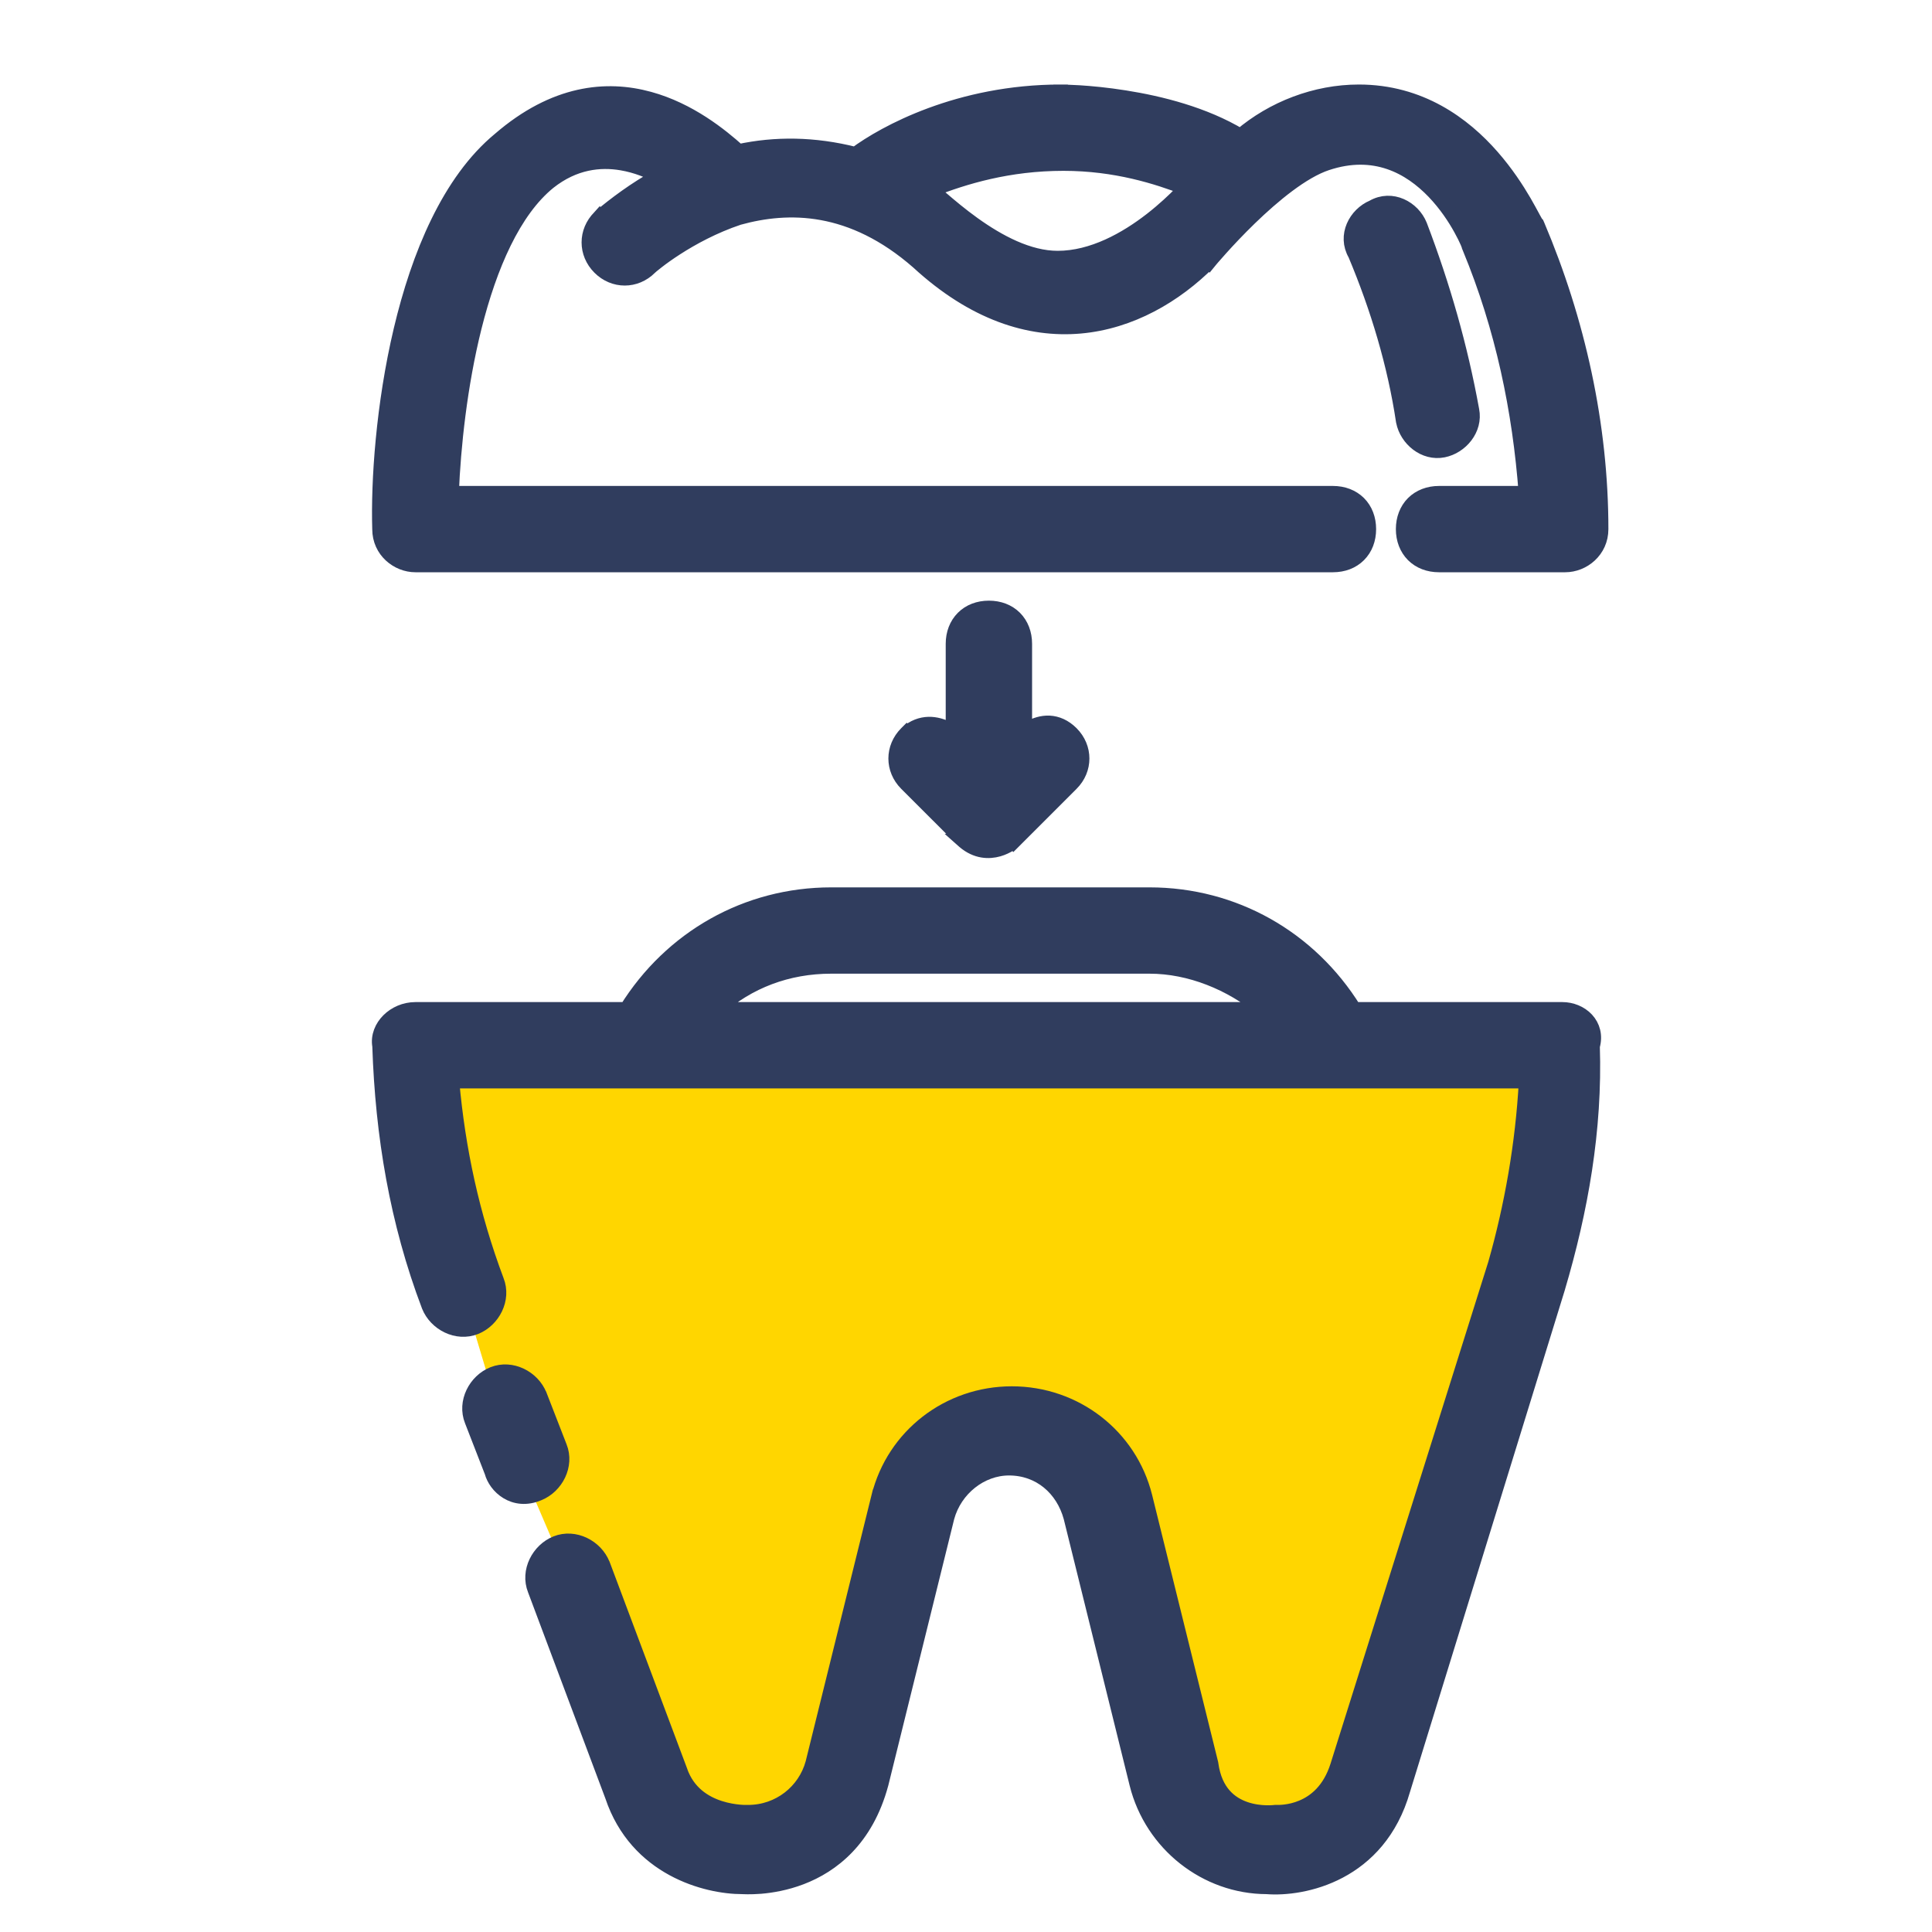 <?xml version="1.0" encoding="UTF-8"?> <svg xmlns="http://www.w3.org/2000/svg" width="40" height="40" viewBox="0 0 40 40" fill="none"> <path d="M22.286 30.026L24.071 36.574L25.262 38.36L27.643 37.764L29.429 35.383L30.619 30.622L32.405 22.288L31.809 21.693H8.595V23.479L10.381 29.431L12.167 33.598C12.365 34.193 12.762 35.502 12.762 35.979C12.762 36.574 13.357 37.764 13.952 38.36C14.548 38.955 15.143 38.36 15.738 38.36C16.214 38.36 16.73 37.566 16.929 37.169L17.524 35.383C17.921 33.995 18.833 31.098 19.309 30.622C19.786 30.145 19.905 29.63 19.905 29.431L22.286 30.026Z" fill="#FFD600"></path> <path d="M11.175 28.888L11.175 28.888L11.174 28.887C11.029 28.523 10.591 28.294 10.208 28.447C9.844 28.592 9.615 29.03 9.768 29.413L10.18 30.473C10.221 30.626 10.333 30.788 10.497 30.888C10.671 30.995 10.9 31.029 11.152 30.921C11.514 30.775 11.743 30.338 11.59 29.956L11.175 28.888Z" fill="#303D5E" stroke="#303D5E" stroke-width="0.3"></path> <path d="M8.877 27.037L8.877 27.037L8.878 27.039C9.023 27.403 9.461 27.632 9.844 27.479C10.207 27.333 10.437 26.897 10.285 26.514C9.775 25.155 9.484 23.797 9.358 22.384H31.596C31.526 23.684 31.296 24.98 30.957 26.169L27.692 36.555C27.529 37.073 27.221 37.308 26.954 37.419C26.699 37.525 26.474 37.52 26.42 37.519C26.416 37.519 26.413 37.519 26.411 37.519H26.4L26.391 37.52L26.39 37.52L26.39 37.52L26.39 37.52L26.389 37.52L26.381 37.521C26.373 37.522 26.36 37.523 26.345 37.524C26.312 37.526 26.265 37.528 26.208 37.526C26.093 37.523 25.94 37.506 25.784 37.453C25.628 37.4 25.472 37.312 25.346 37.169C25.22 37.026 25.116 36.821 25.075 36.521L25.074 36.513L25.072 36.505L23.707 30.984L23.707 30.984C23.393 29.729 22.264 28.852 20.949 28.852C19.635 28.852 18.505 29.729 18.192 30.984L18.191 30.984L16.826 36.503C16.665 37.091 16.13 37.519 15.488 37.519V37.519L15.48 37.519L15.48 37.519L15.48 37.519L15.48 37.519L15.48 37.519L15.479 37.519L15.471 37.519C15.464 37.52 15.452 37.52 15.437 37.519C15.408 37.519 15.364 37.518 15.309 37.513C15.201 37.503 15.053 37.481 14.896 37.43C14.582 37.328 14.243 37.116 14.085 36.669L14.085 36.669L14.085 36.666L12.482 32.392L12.482 32.392L12.48 32.389C12.335 32.025 11.897 31.796 11.514 31.949C11.151 32.095 10.921 32.531 11.073 32.914L12.675 37.185C13.18 38.695 14.626 39.066 15.369 39.066C15.369 39.066 15.371 39.066 15.396 39.067C15.416 39.068 15.444 39.069 15.477 39.069C15.545 39.069 15.638 39.068 15.749 39.059C15.972 39.04 16.27 38.991 16.587 38.87C17.227 38.625 17.933 38.087 18.244 36.936L18.244 36.936L18.245 36.933L19.61 31.414C19.772 30.823 20.309 30.398 20.89 30.398C21.526 30.398 22.006 30.819 22.169 31.414L23.534 36.933L23.534 36.934C23.847 38.184 24.972 39.063 26.226 39.066C26.98 39.126 28.546 38.811 29.048 37.059L32.253 26.671L32.253 26.67C32.729 25.064 33.029 23.394 32.973 21.661C33.036 21.441 32.978 21.246 32.85 21.108C32.722 20.97 32.532 20.897 32.347 20.897H28.038C27.115 19.412 25.546 18.522 23.799 18.522H17.209C15.462 18.522 13.893 19.412 12.969 20.897H8.601C8.382 20.897 8.181 20.988 8.043 21.126C7.907 21.262 7.822 21.453 7.858 21.657C7.919 23.506 8.218 25.3 8.877 27.037ZM26.141 20.897H14.844C15.492 20.318 16.305 20.009 17.209 20.009H23.799C24.637 20.009 25.482 20.354 26.141 20.897Z" fill="#303D5E" stroke="#303D5E" stroke-width="0.3"></path> <path d="M27.597 10.211H9.35C9.388 9.253 9.523 7.974 9.822 6.776C10.14 5.505 10.635 4.361 11.366 3.77C11.89 3.356 12.424 3.302 12.872 3.378C13.178 3.43 13.444 3.542 13.637 3.645C13.14 3.92 12.735 4.227 12.423 4.488L12.422 4.487L12.413 4.497C12.117 4.793 12.117 5.244 12.413 5.54C12.709 5.836 13.16 5.836 13.456 5.54L13.456 5.54C13.456 5.54 13.457 5.539 13.459 5.537L13.469 5.528C13.477 5.521 13.488 5.512 13.501 5.5C13.528 5.478 13.566 5.447 13.613 5.411C13.707 5.338 13.839 5.242 14.003 5.137C14.329 4.927 14.776 4.682 15.293 4.509C16.322 4.224 17.631 4.222 19.008 5.427C20.162 6.489 21.314 6.849 22.364 6.756C23.41 6.663 24.332 6.122 25.032 5.421L25.033 5.422L25.042 5.411L25.042 5.411L25.042 5.411L25.042 5.41L25.045 5.406L25.057 5.392C25.067 5.38 25.083 5.362 25.103 5.338C25.143 5.291 25.203 5.224 25.277 5.141C25.425 4.976 25.635 4.752 25.876 4.518C26.367 4.042 26.968 3.546 27.467 3.38C28.462 3.048 29.191 3.457 29.686 3.972C29.934 4.231 30.12 4.514 30.243 4.738C30.305 4.849 30.351 4.944 30.381 5.013C30.396 5.047 30.407 5.074 30.413 5.092C30.414 5.094 30.415 5.096 30.416 5.098V5.108L30.427 5.135C31.111 6.788 31.464 8.497 31.592 10.211H29.794C29.582 10.211 29.393 10.283 29.257 10.418C29.122 10.554 29.05 10.743 29.05 10.955C29.05 11.167 29.122 11.355 29.257 11.491C29.393 11.627 29.582 11.698 29.794 11.698H32.406C32.776 11.698 33.15 11.403 33.15 10.955C33.15 8.796 32.67 6.639 31.832 4.663L31.82 4.636L31.805 4.621C31.804 4.619 31.799 4.612 31.791 4.597C31.777 4.574 31.761 4.543 31.738 4.502L31.732 4.49C31.689 4.411 31.631 4.303 31.559 4.178C31.407 3.917 31.188 3.579 30.894 3.243C30.306 2.571 29.407 1.9 28.132 1.9C27.241 1.9 26.353 2.241 25.682 2.814C24.932 2.362 24.021 2.136 23.295 2.021C22.914 1.96 22.581 1.93 22.343 1.915C22.224 1.908 22.128 1.904 22.062 1.902C22.029 1.901 22.003 1.901 21.986 1.9L21.965 1.9L21.96 1.9L21.959 1.9L21.958 1.9L21.958 1.9L21.958 2.05V1.9C19.854 1.9 18.312 2.746 17.71 3.193C16.852 2.975 16.046 2.972 15.293 3.134C14.921 2.799 14.271 2.274 13.442 2.047C12.555 1.803 11.48 1.904 10.344 2.885C9.297 3.749 8.664 5.289 8.299 6.832C7.932 8.38 7.827 9.966 7.857 10.957C7.858 11.405 8.232 11.698 8.601 11.698H27.597C27.81 11.698 27.998 11.627 28.134 11.491C28.27 11.355 28.341 11.167 28.341 10.955C28.341 10.743 28.27 10.554 28.134 10.418C27.998 10.283 27.81 10.211 27.597 10.211ZM22.017 3.387C23.105 3.387 23.962 3.665 24.552 3.892C24.526 3.92 24.496 3.952 24.462 3.986C24.314 4.138 24.1 4.341 23.84 4.544C23.314 4.953 22.62 5.343 21.898 5.343C21.295 5.343 20.675 5.011 20.153 4.637C19.895 4.452 19.667 4.26 19.483 4.102C19.453 4.077 19.425 4.052 19.397 4.028C19.357 3.993 19.32 3.961 19.286 3.932C19.969 3.664 20.878 3.387 22.017 3.387Z" fill="#303D5E" stroke="#303D5E" stroke-width="0.3"></path> <path d="M29.4 4.668L29.4 4.668L29.399 4.666C29.256 4.308 28.814 4.064 28.422 4.29C28.07 4.438 27.832 4.876 28.057 5.264C28.526 6.38 28.877 7.552 29.052 8.721L29.052 8.721L29.054 8.729C29.126 9.091 29.49 9.4 29.883 9.321C30.245 9.249 30.554 8.886 30.476 8.493C30.237 7.178 29.878 5.923 29.4 4.668Z" fill="#303D5E" stroke="#303D5E" stroke-width="0.3"></path> <path d="M21.218 15.132V13.329C21.218 13.117 21.146 12.929 21.011 12.793C20.875 12.657 20.686 12.586 20.474 12.586C20.262 12.586 20.073 12.657 19.938 12.793C19.802 12.929 19.73 13.117 19.73 13.329V15.15C19.697 15.128 19.66 15.107 19.621 15.088C19.511 15.032 19.375 14.988 19.226 14.991C19.073 14.995 18.917 15.049 18.773 15.176L18.772 15.175L18.765 15.182C18.469 15.479 18.469 15.93 18.765 16.226L19.953 17.413L19.952 17.413L19.961 17.421C20.215 17.638 20.477 17.64 20.671 17.585C20.765 17.558 20.843 17.518 20.897 17.485C20.924 17.468 20.945 17.453 20.96 17.442C20.968 17.436 20.974 17.431 20.979 17.428L20.984 17.423L20.986 17.422L20.987 17.421L20.987 17.421L20.987 17.421C20.987 17.421 20.987 17.421 20.89 17.307L20.988 17.421L20.996 17.413L22.183 16.226C22.479 15.93 22.479 15.479 22.183 15.182C22.04 15.04 21.883 14.974 21.726 14.966C21.573 14.959 21.434 15.008 21.323 15.067C21.286 15.088 21.25 15.11 21.218 15.132Z" fill="#303D5E" stroke="#303D5E" stroke-width="0.3"></path> </svg> 